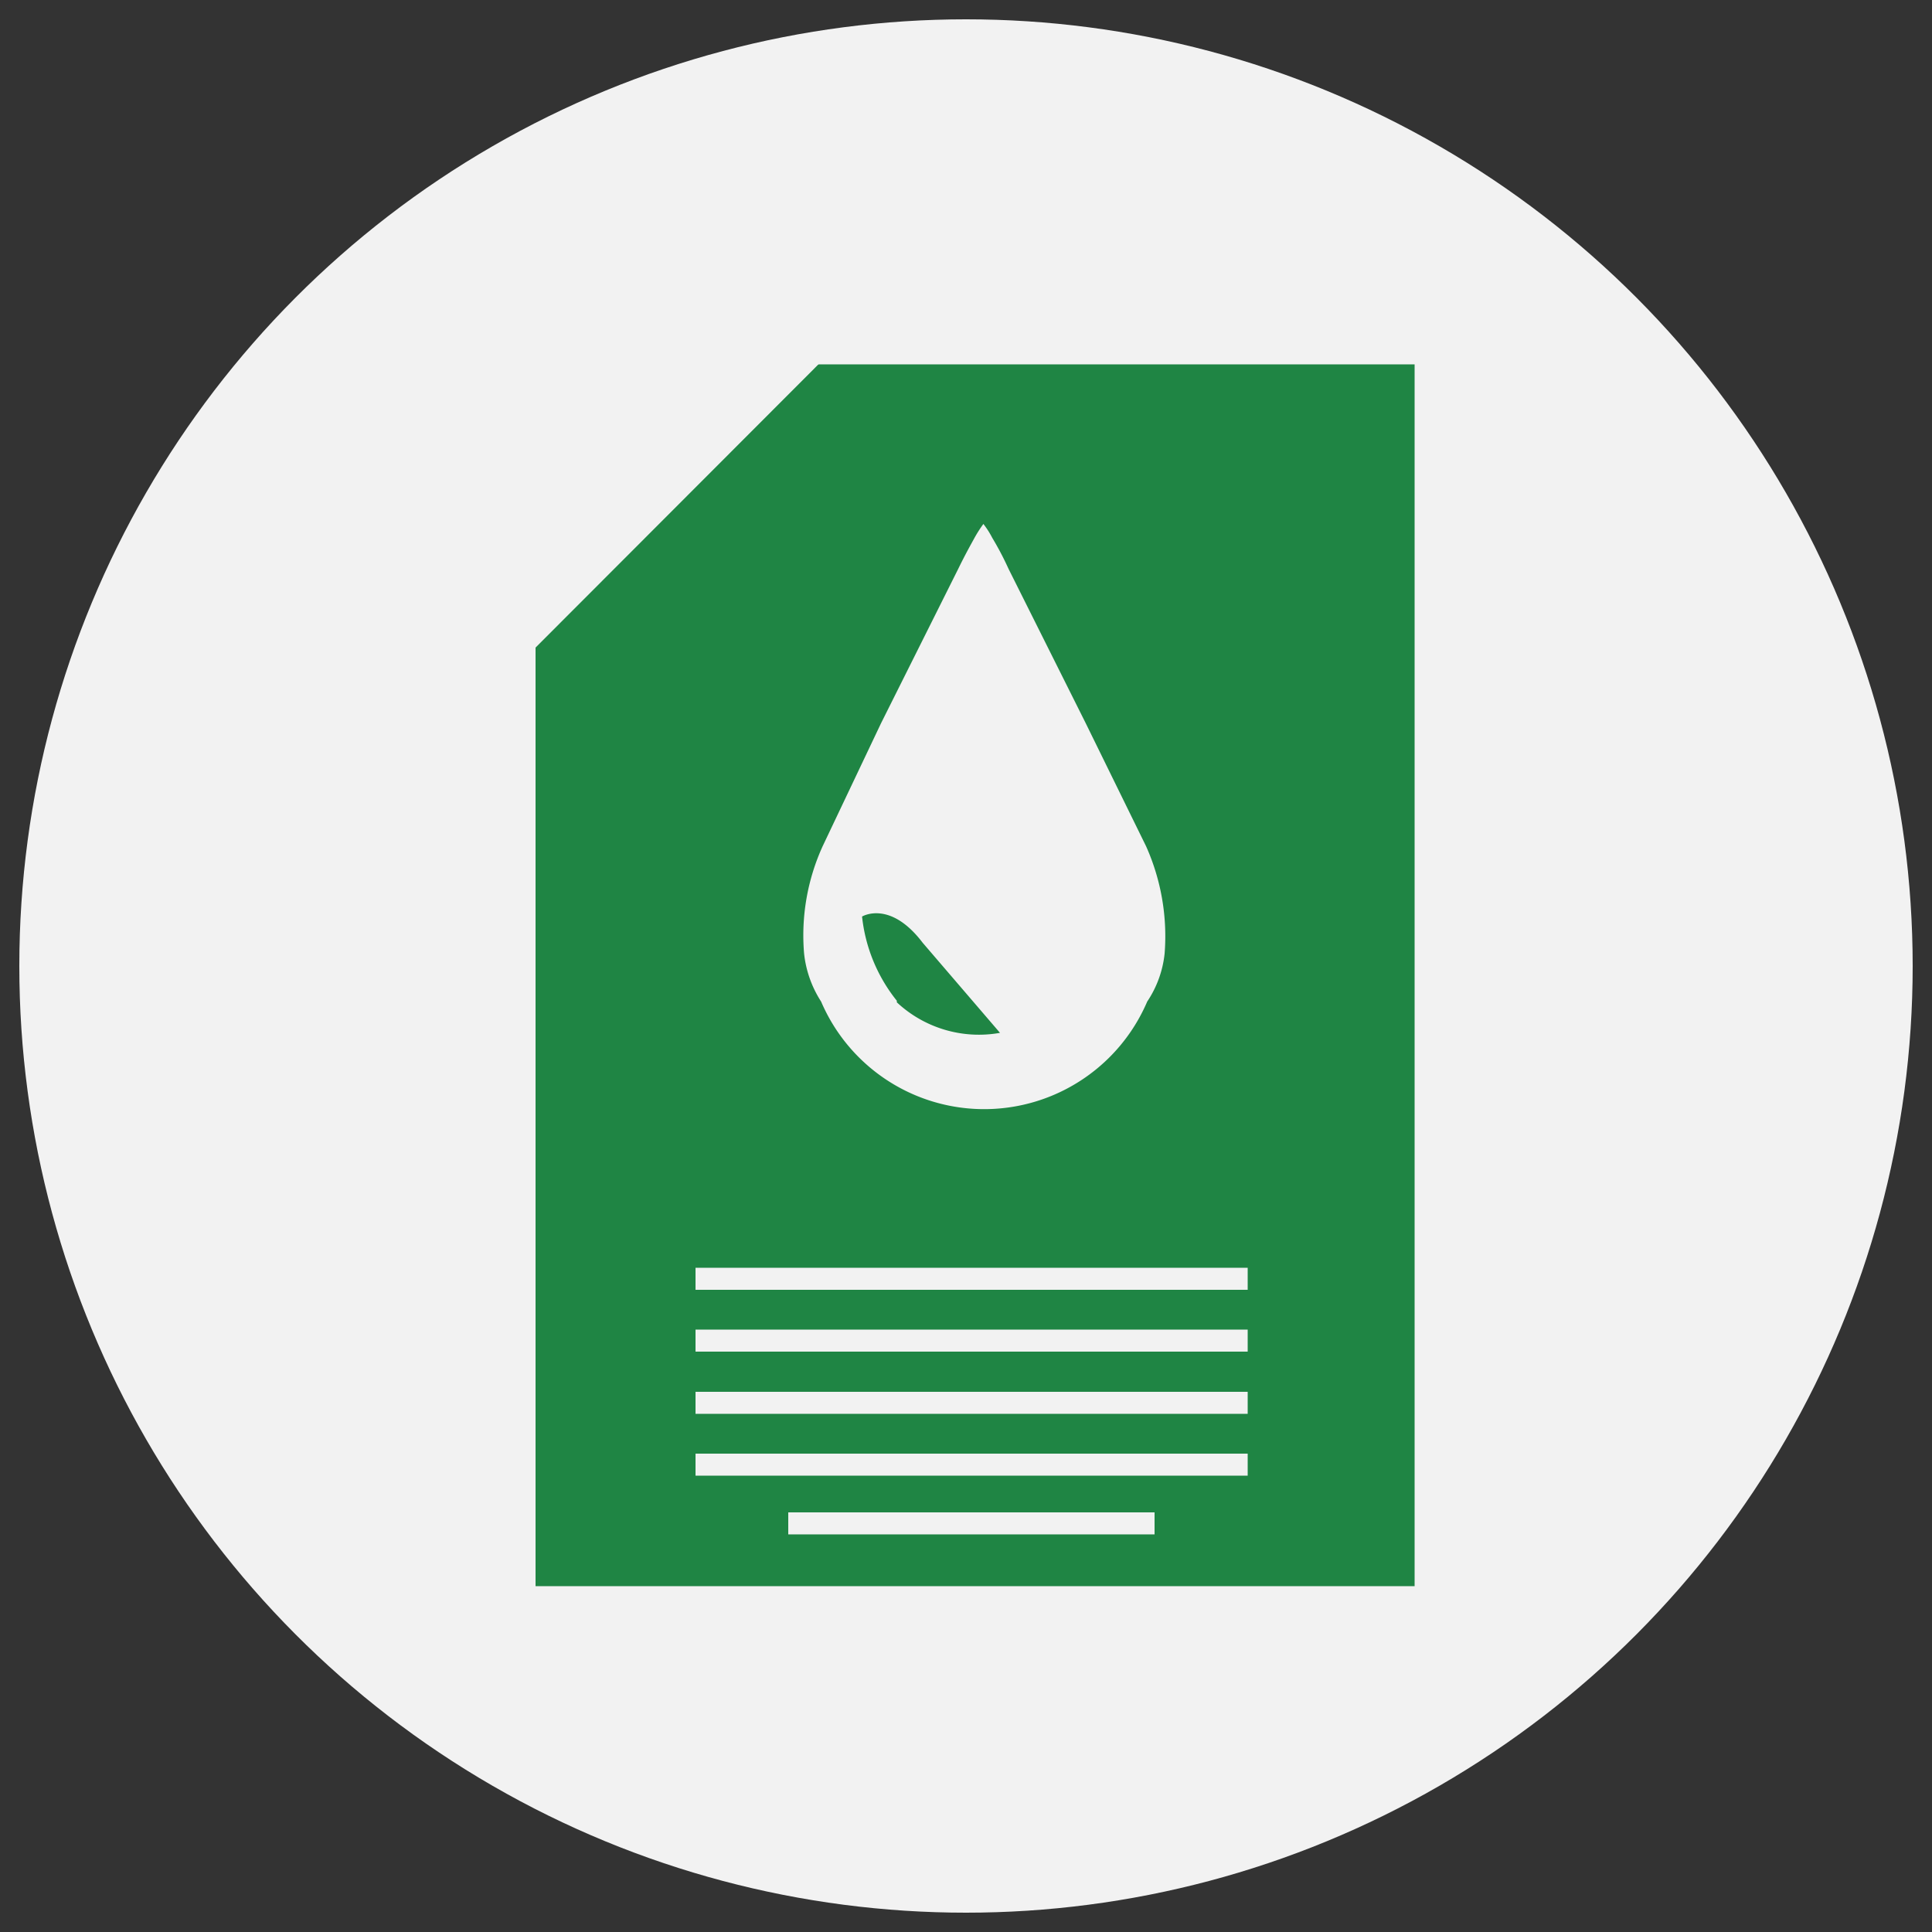 <svg id="图层_1" data-name="图层 1" xmlns="http://www.w3.org/2000/svg" viewBox="0 0 50 50"><rect x="0" y="0" width="50" height="50" fill="#333333" stroke="none"/><defs><style>.cls-1{fill:#f2f2f2;}.cls-2{fill:#1f8544;}</style></defs><circle class="cls-1" cx="25" cy="25" r="24.5"/><rect class="cls-2" x="13.86" y="9.43" width="22.75" height="31.62"/><polygon class="cls-1" points="13.39 8.96 13.39 17.23 21.66 8.95 13.39 8.96"/><rect class="cls-1" x="18" y="37.62" width="14.29" height="0.57"/><rect class="cls-1" x="18" y="36.02" width="14.29" height="0.57"/><rect class="cls-1" x="18" y="34.41" width="14.29" height="0.57"/><rect class="cls-1" x="18" y="32.81" width="14.29" height="0.57"/><rect class="cls-1" x="20.4" y="39.14" width="9.48" height="0.57"/><path class="cls-1" d="M29.66,21.9,28.1,18.72l-2-4a7.81,7.81,0,0,0-.42-.8,2.28,2.28,0,0,0-.23-.36,3.35,3.35,0,0,0-.23.36c-.11.2-.25.45-.42.8l-2,4L21.29,21.9a5.57,5.57,0,0,0-.48,2.78,2.85,2.85,0,0,0,.44,1.24,4.59,4.59,0,0,0,8.44,0,2.74,2.74,0,0,0,.45-1.24A5.7,5.7,0,0,0,29.66,21.9Zm-6.45,4a4.19,4.19,0,0,1-.9-2.18s.72-.44,1.57.68l2,2.33A3.11,3.11,0,0,1,23.21,25.94Z"/></svg>